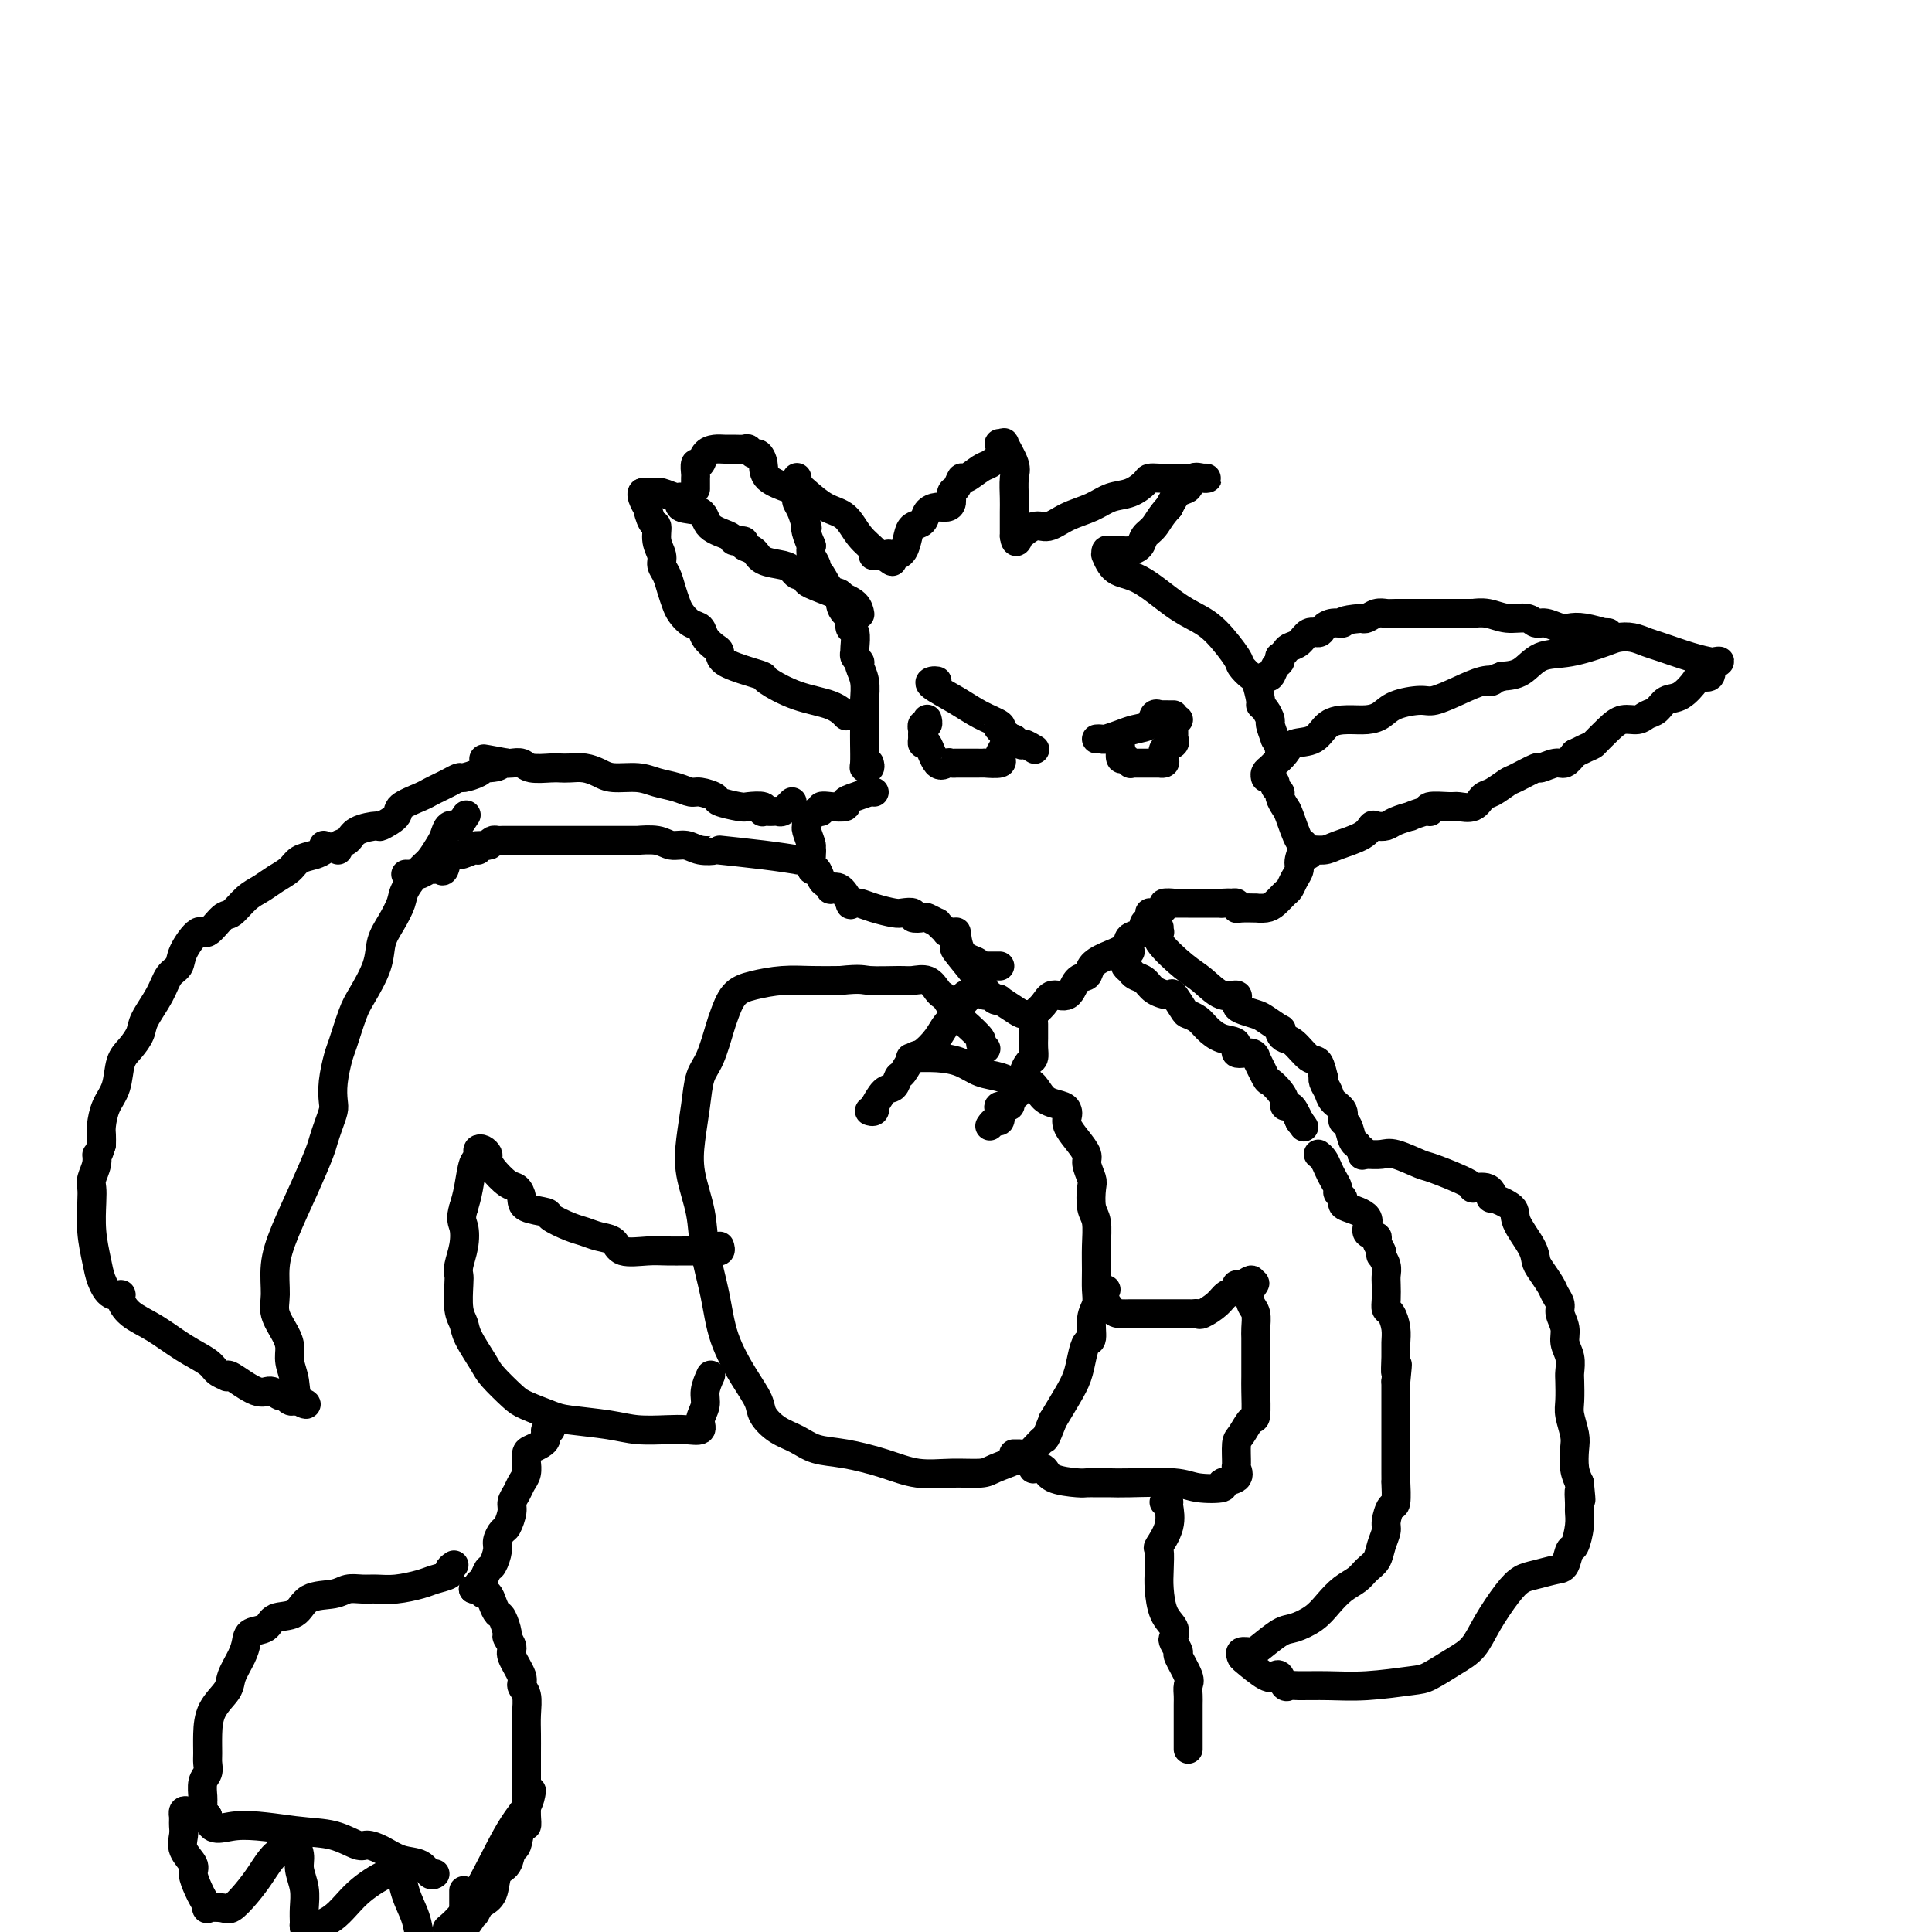 <svg viewBox='0 0 400 400' version='1.1' xmlns='http://www.w3.org/2000/svg' xmlns:xlink='http://www.w3.org/1999/xlink'><g fill='none' stroke='#000000' stroke-width='6' stroke-linecap='round' stroke-linejoin='round'><path d='M214,211c-0.187,-0.263 -0.374,-0.526 0,-1c0.374,-0.474 1.309,-1.159 2,-2c0.691,-0.841 1.140,-1.839 2,-2c0.860,-0.161 2.133,0.515 3,0c0.867,-0.515 1.329,-2.221 2,-3c0.671,-0.779 1.550,-0.632 2,-1c0.450,-0.368 0.472,-1.250 1,-2c0.528,-0.750 1.564,-1.367 3,-2c1.436,-0.633 3.274,-1.283 4,-2c0.726,-0.717 0.342,-1.501 1,-2c0.658,-0.499 2.358,-0.712 3,-1c0.642,-0.288 0.226,-0.651 0,-1c-0.226,-0.349 -0.263,-0.685 0,-1c0.263,-0.315 0.825,-0.610 1,-1c0.175,-0.390 -0.036,-0.875 0,-1c0.036,-0.125 0.318,0.110 1,0c0.682,-0.110 1.762,-0.565 2,-1c0.238,-0.435 -0.366,-0.849 0,-1c0.366,-0.151 1.702,-0.041 2,0c0.298,0.041 -0.443,0.011 0,0c0.443,-0.011 2.069,-0.003 3,0c0.931,0.003 1.167,0.001 2,0c0.833,-0.001 2.263,-0.000 3,0c0.737,0.000 0.782,0.000 1,0c0.218,-0.000 0.609,-0.000 1,0'/><path d='M253,187c2.248,-0.138 1.868,0.016 2,0c0.132,-0.016 0.776,-0.200 1,0c0.224,0.200 0.028,0.786 0,1c-0.028,0.214 0.114,0.055 1,0c0.886,-0.055 2.517,-0.008 3,0c0.483,0.008 -0.183,-0.025 0,0c0.183,0.025 1.215,0.106 2,0c0.785,-0.106 1.325,-0.399 2,-1c0.675,-0.601 1.486,-1.510 2,-2c0.514,-0.490 0.730,-0.559 1,-1c0.270,-0.441 0.592,-1.252 1,-2c0.408,-0.748 0.901,-1.433 1,-2c0.099,-0.567 -0.197,-1.015 0,-2c0.197,-0.985 0.886,-2.505 1,-3c0.114,-0.495 -0.347,0.036 -1,-1c-0.653,-1.036 -1.500,-3.640 -2,-5c-0.500,-1.360 -0.655,-1.478 -1,-2c-0.345,-0.522 -0.881,-1.450 -1,-2c-0.119,-0.550 0.178,-0.722 0,-1c-0.178,-0.278 -0.831,-0.662 -1,-1c-0.169,-0.338 0.147,-0.629 0,-1c-0.147,-0.371 -0.756,-0.820 -1,-1c-0.244,-0.180 -0.122,-0.090 0,0'/><path d='M207,200c-0.724,-0.000 -1.448,-0.000 -2,0c-0.552,0.000 -0.932,0.001 -1,0c-0.068,-0.001 0.177,-0.003 0,0c-0.177,0.003 -0.776,0.012 -1,0c-0.224,-0.012 -0.074,-0.045 0,0c0.074,0.045 0.072,0.167 0,0c-0.072,-0.167 -0.215,-0.622 -1,-1c-0.785,-0.378 -2.211,-0.679 -3,-2c-0.789,-1.321 -0.940,-3.663 -1,-4c-0.060,-0.337 -0.030,1.332 0,3'/><path d='M198,196c-0.210,0.432 -0.737,0.011 0,1c0.737,0.989 2.736,3.388 4,5c1.264,1.612 1.791,2.435 2,3c0.209,0.565 0.099,0.870 0,1c-0.099,0.130 -0.187,0.086 0,0c0.187,-0.086 0.648,-0.213 1,0c0.352,0.213 0.593,0.765 1,1c0.407,0.235 0.978,0.154 1,0c0.022,-0.154 -0.505,-0.381 0,0c0.505,0.381 2.043,1.370 3,2c0.957,0.630 1.335,0.900 2,1c0.665,0.100 1.619,0.028 2,0c0.381,-0.028 0.191,-0.014 0,0'/><path d='M197,193c0.119,0.006 0.238,0.012 0,0c-0.238,-0.012 -0.832,-0.041 -1,0c-0.168,0.041 0.092,0.151 0,0c-0.092,-0.151 -0.534,-0.562 -1,-1c-0.466,-0.438 -0.956,-0.901 -1,-1c-0.044,-0.099 0.358,0.166 0,0c-0.358,-0.166 -1.475,-0.763 -2,-1c-0.525,-0.237 -0.456,-0.115 -1,0c-0.544,0.115 -1.699,0.224 -2,0c-0.301,-0.224 0.252,-0.782 0,-1c-0.252,-0.218 -1.310,-0.097 -2,0c-0.690,0.097 -1.012,0.169 -2,0c-0.988,-0.169 -2.641,-0.578 -4,-1c-1.359,-0.422 -2.422,-0.856 -3,-1c-0.578,-0.144 -0.670,0.004 -1,0c-0.330,-0.004 -0.897,-0.158 -1,0c-0.103,0.158 0.257,0.627 0,0c-0.257,-0.627 -1.129,-2.352 -2,-3c-0.871,-0.648 -1.739,-0.220 -2,0c-0.261,0.220 0.084,0.234 0,0c-0.084,-0.234 -0.597,-0.714 -1,-1c-0.403,-0.286 -0.696,-0.378 -1,-1c-0.304,-0.622 -0.617,-1.775 -1,-2c-0.383,-0.225 -0.834,0.478 -1,0c-0.166,-0.478 -0.047,-2.137 0,-3c0.047,-0.863 0.024,-0.932 0,-1'/><path d='M168,176c-0.402,-1.140 0.091,-0.490 0,-1c-0.091,-0.510 -0.768,-2.179 -1,-3c-0.232,-0.821 -0.020,-0.793 0,-1c0.020,-0.207 -0.154,-0.648 0,-1c0.154,-0.352 0.634,-0.616 1,-1c0.366,-0.384 0.617,-0.887 1,-1c0.383,-0.113 0.896,0.163 1,0c0.104,-0.163 -0.202,-0.764 0,-1c0.202,-0.236 0.912,-0.105 2,0c1.088,0.105 2.554,0.186 3,0c0.446,-0.186 -0.129,-0.638 0,-1c0.129,-0.362 0.962,-0.633 2,-1c1.038,-0.367 2.279,-0.830 3,-1c0.721,-0.170 0.920,-0.049 1,0c0.080,0.049 0.040,0.024 0,0'/><path d='M180,158c0.113,0.420 0.226,0.839 0,1c-0.226,0.161 -0.793,0.062 -1,0c-0.207,-0.062 -0.056,-0.088 0,-1c0.056,-0.912 0.016,-2.712 0,-4c-0.016,-1.288 -0.008,-2.065 0,-3c0.008,-0.935 0.017,-2.029 0,-3c-0.017,-0.971 -0.061,-1.818 0,-3c0.061,-1.182 0.227,-2.699 0,-4c-0.227,-1.301 -0.845,-2.387 -1,-3c-0.155,-0.613 0.154,-0.754 0,-1c-0.154,-0.246 -0.772,-0.599 -1,-1c-0.228,-0.401 -0.065,-0.852 0,-1c0.065,-0.148 0.032,0.006 0,0c-0.032,-0.006 -0.064,-0.172 0,-1c0.064,-0.828 0.223,-2.319 0,-3c-0.223,-0.681 -0.829,-0.554 -1,-1c-0.171,-0.446 0.092,-1.465 0,-2c-0.092,-0.535 -0.539,-0.585 -1,-1c-0.461,-0.415 -0.937,-1.197 -1,-2c-0.063,-0.803 0.285,-1.629 0,-2c-0.285,-0.371 -1.204,-0.287 -2,-1c-0.796,-0.713 -1.467,-2.221 -2,-3c-0.533,-0.779 -0.926,-0.827 -1,-1c-0.074,-0.173 0.172,-0.470 0,-1c-0.172,-0.530 -0.764,-1.294 -1,-2c-0.236,-0.706 -0.118,-1.353 0,-2'/><path d='M168,113c-1.631,-3.731 -1.207,-4.060 -1,-4c0.207,0.060 0.199,0.508 0,0c-0.199,-0.508 -0.589,-1.972 -1,-3c-0.411,-1.028 -0.842,-1.620 -1,-2c-0.158,-0.380 -0.042,-0.547 0,-1c0.042,-0.453 0.010,-1.191 0,-2c-0.010,-0.809 0.002,-1.690 0,-2c-0.002,-0.310 -0.017,-0.048 0,0c0.017,0.048 0.066,-0.116 0,0c-0.066,0.116 -0.248,0.513 0,1c0.248,0.487 0.925,1.065 2,2c1.075,0.935 2.547,2.226 4,3c1.453,0.774 2.885,1.030 4,2c1.115,0.970 1.912,2.652 3,4c1.088,1.348 2.467,2.361 3,3c0.533,0.639 0.220,0.903 0,1c-0.220,0.097 -0.349,0.028 0,0c0.349,-0.028 1.174,-0.014 2,0'/><path d='M183,115c2.979,2.470 1.427,0.644 1,0c-0.427,-0.644 0.271,-0.108 1,0c0.729,0.108 1.490,-0.212 2,-1c0.510,-0.788 0.769,-2.043 1,-3c0.231,-0.957 0.432,-1.615 1,-2c0.568,-0.385 1.501,-0.497 2,-1c0.499,-0.503 0.564,-1.396 1,-2c0.436,-0.604 1.244,-0.920 2,-1c0.756,-0.080 1.460,0.076 2,0c0.540,-0.076 0.916,-0.383 1,-1c0.084,-0.617 -0.125,-1.545 0,-2c0.125,-0.455 0.585,-0.436 1,-1c0.415,-0.564 0.784,-1.712 1,-2c0.216,-0.288 0.279,0.283 1,0c0.721,-0.283 2.101,-1.421 3,-2c0.899,-0.579 1.317,-0.599 2,-1c0.683,-0.401 1.631,-1.183 2,-2c0.369,-0.817 0.159,-1.670 0,-2c-0.159,-0.330 -0.267,-0.137 0,0c0.267,0.137 0.909,0.218 1,0c0.091,-0.218 -0.368,-0.733 0,0c0.368,0.733 1.563,2.716 2,4c0.437,1.284 0.117,1.870 0,3c-0.117,1.130 -0.031,2.806 0,4c0.031,1.194 0.008,1.908 0,3c-0.008,1.092 -0.002,2.563 0,3c0.002,0.437 0.001,-0.161 0,0c-0.001,0.161 -0.000,1.080 0,2'/><path d='M210,111c0.266,2.286 0.930,0.501 1,0c0.070,-0.501 -0.453,0.280 0,0c0.453,-0.280 1.881,-1.623 3,-2c1.119,-0.377 1.930,0.212 3,0c1.070,-0.212 2.399,-1.226 4,-2c1.601,-0.774 3.475,-1.307 5,-2c1.525,-0.693 2.701,-1.545 4,-2c1.299,-0.455 2.719,-0.514 4,-1c1.281,-0.486 2.421,-1.398 3,-2c0.579,-0.602 0.596,-0.893 1,-1c0.404,-0.107 1.195,-0.029 2,0c0.805,0.029 1.626,0.008 2,0c0.374,-0.008 0.303,-0.002 1,0c0.697,0.002 2.163,0.000 3,0c0.837,-0.000 1.045,0.000 1,0c-0.045,-0.000 -0.345,-0.002 0,0c0.345,0.002 1.334,0.008 2,0c0.666,-0.008 1.010,-0.029 1,0c-0.010,0.029 -0.373,0.107 -1,0c-0.627,-0.107 -1.519,-0.400 -2,0c-0.481,0.400 -0.553,1.492 -1,2c-0.447,0.508 -1.271,0.431 -2,1c-0.729,0.569 -1.365,1.785 -2,3'/><path d='M242,105c-1.651,1.741 -2.277,3.093 -3,4c-0.723,0.907 -1.542,1.367 -2,2c-0.458,0.633 -0.556,1.438 -1,2c-0.444,0.562 -1.233,0.881 -2,1c-0.767,0.119 -1.512,0.036 -2,0c-0.488,-0.036 -0.720,-0.027 -1,0c-0.280,0.027 -0.607,0.070 -1,0c-0.393,-0.070 -0.853,-0.254 -1,0c-0.147,0.254 0.017,0.946 0,1c-0.017,0.054 -0.217,-0.530 0,0c0.217,0.530 0.850,2.173 2,3c1.150,0.827 2.816,0.838 5,2c2.184,1.162 4.885,3.476 7,5c2.115,1.524 3.645,2.258 5,3c1.355,0.742 2.534,1.491 4,3c1.466,1.509 3.220,3.778 4,5c0.780,1.222 0.587,1.399 1,2c0.413,0.601 1.434,1.627 2,2c0.566,0.373 0.677,0.093 1,1c0.323,0.907 0.856,3.001 1,4c0.144,0.999 -0.102,0.903 0,1c0.102,0.097 0.553,0.387 1,1c0.447,0.613 0.890,1.550 1,2c0.110,0.450 -0.111,0.414 0,1c0.111,0.586 0.556,1.793 1,3'/><path d='M264,153c2.083,3.812 1.290,2.341 1,2c-0.290,-0.341 -0.078,0.447 0,1c0.078,0.553 0.022,0.872 0,1c-0.022,0.128 -0.011,0.064 0,0'/><path d='M227,153c0.382,-0.023 0.764,-0.046 1,0c0.236,0.046 0.325,0.163 1,0c0.675,-0.163 1.936,-0.604 3,-1c1.064,-0.396 1.929,-0.747 3,-1c1.071,-0.253 2.346,-0.407 3,-1c0.654,-0.593 0.687,-1.623 1,-2c0.313,-0.377 0.907,-0.101 1,0c0.093,0.101 -0.315,0.027 0,0c0.315,-0.027 1.354,-0.007 2,0c0.646,0.007 0.899,0.002 1,0c0.101,-0.002 0.051,-0.001 0,0'/><path d='M244,149c-0.423,0.293 -0.846,0.585 -1,1c-0.154,0.415 -0.039,0.952 0,1c0.039,0.048 0.003,-0.391 0,0c-0.003,0.391 0.027,1.614 0,2c-0.027,0.386 -0.111,-0.065 0,0c0.111,0.065 0.418,0.644 0,1c-0.418,0.356 -1.559,0.488 -2,1c-0.441,0.512 -0.181,1.405 0,2c0.181,0.595 0.284,0.891 0,1c-0.284,0.109 -0.954,0.029 -1,0c-0.046,-0.029 0.534,-0.008 0,0c-0.534,0.008 -2.182,0.002 -3,0c-0.818,-0.002 -0.808,-0.001 -1,0c-0.192,0.001 -0.587,0.001 -1,0c-0.413,-0.001 -0.846,-0.005 -1,0c-0.154,0.005 -0.031,0.017 0,0c0.031,-0.017 -0.030,-0.065 0,0c0.030,0.065 0.152,0.241 0,0c-0.152,-0.241 -0.577,-0.900 -1,-1c-0.423,-0.100 -0.845,0.358 -1,0c-0.155,-0.358 -0.044,-1.531 0,-2c0.044,-0.469 0.022,-0.235 0,0'/><path d='M194,141c-0.303,-0.043 -0.606,-0.086 -1,0c-0.394,0.086 -0.880,0.300 0,1c0.880,0.700 3.127,1.887 5,3c1.873,1.113 3.374,2.151 5,3c1.626,0.849 3.379,1.507 4,2c0.621,0.493 0.112,0.821 0,1c-0.112,0.179 0.174,0.209 0,0c-0.174,-0.209 -0.806,-0.658 0,0c0.806,0.658 3.051,2.424 4,3c0.949,0.576 0.602,-0.037 1,0c0.398,0.037 1.542,0.725 2,1c0.458,0.275 0.229,0.138 0,0'/><path d='M210,153c-0.302,0.016 -0.604,0.031 -1,0c-0.396,-0.031 -0.888,-0.110 -1,0c-0.112,0.110 0.154,0.408 0,1c-0.154,0.592 -0.729,1.479 -1,2c-0.271,0.521 -0.236,0.675 0,1c0.236,0.325 0.675,0.819 0,1c-0.675,0.181 -2.465,0.048 -3,0c-0.535,-0.048 0.185,-0.013 0,0c-0.185,0.013 -1.274,0.003 -2,0c-0.726,-0.003 -1.087,-0.001 -1,0c0.087,0.001 0.624,-0.001 0,0c-0.624,0.001 -2.408,0.004 -3,0c-0.592,-0.004 0.006,-0.017 0,0c-0.006,0.017 -0.618,0.062 -1,0c-0.382,-0.062 -0.533,-0.231 -1,0c-0.467,0.231 -1.249,0.861 -2,0c-0.751,-0.861 -1.469,-3.214 -2,-4c-0.531,-0.786 -0.874,-0.004 -1,0c-0.126,0.004 -0.033,-0.768 0,-1c0.033,-0.232 0.008,0.077 0,0c-0.008,-0.077 0.002,-0.542 0,-1c-0.002,-0.458 -0.015,-0.911 0,-1c0.015,-0.089 0.056,0.186 0,0c-0.056,-0.186 -0.211,-0.834 0,-1c0.211,-0.166 0.789,0.152 1,0c0.211,-0.152 0.057,-0.772 0,-1c-0.057,-0.228 -0.016,-0.065 0,0c0.016,0.065 0.008,0.033 0,0'/><path d='M234,197c-0.421,-0.089 -0.842,-0.179 -1,0c-0.158,0.179 -0.054,0.625 0,1c0.054,0.375 0.059,0.677 0,1c-0.059,0.323 -0.183,0.667 0,1c0.183,0.333 0.673,0.654 1,1c0.327,0.346 0.492,0.717 1,1c0.508,0.283 1.358,0.479 2,1c0.642,0.521 1.074,1.369 2,2c0.926,0.631 2.345,1.047 3,1c0.655,-0.047 0.545,-0.557 1,0c0.455,0.557 1.475,2.181 2,3c0.525,0.819 0.555,0.834 1,1c0.445,0.166 1.304,0.483 2,1c0.696,0.517 1.230,1.233 2,2c0.770,0.767 1.776,1.583 3,2c1.224,0.417 2.666,0.433 3,1c0.334,0.567 -0.439,1.683 0,2c0.439,0.317 2.092,-0.165 3,0c0.908,0.165 1.073,0.978 1,1c-0.073,0.022 -0.383,-0.748 0,0c0.383,0.748 1.461,3.013 2,4c0.539,0.987 0.540,0.695 1,1c0.460,0.305 1.380,1.208 2,2c0.620,0.792 0.940,1.474 1,2c0.060,0.526 -0.142,0.898 0,1c0.142,0.102 0.626,-0.064 1,0c0.374,0.064 0.636,0.357 1,1c0.364,0.643 0.829,1.635 1,2c0.171,0.365 0.049,0.104 0,0c-0.049,-0.104 -0.024,-0.052 0,0'/><path d='M269,232c1.667,2.333 0.833,1.167 0,0'/><path d='M240,192c-0.034,0.447 -0.068,0.895 0,1c0.068,0.105 0.237,-0.132 0,0c-0.237,0.132 -0.879,0.633 0,2c0.879,1.367 3.279,3.600 5,5c1.721,1.400 2.762,1.968 4,3c1.238,1.032 2.671,2.528 4,3c1.329,0.472 2.553,-0.081 3,0c0.447,0.081 0.116,0.796 0,1c-0.116,0.204 -0.016,-0.101 0,0c0.016,0.101 -0.051,0.609 0,1c0.051,0.391 0.220,0.664 1,1c0.780,0.336 2.170,0.734 3,1c0.830,0.266 1.101,0.401 2,1c0.899,0.599 2.428,1.664 3,2c0.572,0.336 0.187,-0.057 0,0c-0.187,0.057 -0.177,0.562 0,1c0.177,0.438 0.520,0.808 1,1c0.480,0.192 1.095,0.205 2,1c0.905,0.795 2.098,2.373 3,3c0.902,0.627 1.513,0.303 2,1c0.487,0.697 0.850,2.413 1,3c0.150,0.587 0.086,0.044 0,0c-0.086,-0.044 -0.196,0.412 0,1c0.196,0.588 0.696,1.307 1,2c0.304,0.693 0.410,1.359 1,2c0.590,0.641 1.664,1.257 2,2c0.336,0.743 -0.064,1.611 0,2c0.064,0.389 0.594,0.297 1,1c0.406,0.703 0.687,2.201 1,3c0.313,0.799 0.656,0.900 1,1'/><path d='M281,237c1.774,2.952 1.208,1.333 1,1c-0.208,-0.333 -0.060,0.619 0,1c0.060,0.381 0.030,0.190 0,0'/><path d='M282,239c0.136,-0.016 0.272,-0.031 1,0c0.728,0.031 2.050,0.110 3,0c0.950,-0.110 1.530,-0.407 3,0c1.470,0.407 3.829,1.518 5,2c1.171,0.482 1.152,0.333 3,1c1.848,0.667 5.563,2.149 7,3c1.437,0.851 0.596,1.071 1,1c0.404,-0.071 2.053,-0.432 3,0c0.947,0.432 1.192,1.659 1,2c-0.192,0.341 -0.823,-0.204 0,0c0.823,0.204 3.098,1.156 4,2c0.902,0.844 0.431,1.581 1,3c0.569,1.419 2.180,3.521 3,5c0.820,1.479 0.851,2.336 1,3c0.149,0.664 0.417,1.136 1,2c0.583,0.864 1.481,2.121 2,3c0.519,0.879 0.660,1.379 1,2c0.340,0.621 0.879,1.362 1,2c0.121,0.638 -0.178,1.172 0,2c0.178,0.828 0.832,1.949 1,3c0.168,1.051 -0.151,2.032 0,3c0.151,0.968 0.771,1.924 1,3c0.229,1.076 0.065,2.273 0,3c-0.065,0.727 -0.031,0.984 0,2c0.031,1.016 0.060,2.793 0,4c-0.060,1.207 -0.210,1.846 0,3c0.210,1.154 0.778,2.825 1,4c0.222,1.175 0.098,1.855 0,3c-0.098,1.145 -0.171,2.756 0,4c0.171,1.244 0.585,2.122 1,3'/><path d='M327,307c0.618,6.080 0.163,2.779 0,2c-0.163,-0.779 -0.033,0.965 0,2c0.033,1.035 -0.032,1.360 0,2c0.032,0.640 0.162,1.596 0,3c-0.162,1.404 -0.616,3.255 -1,4c-0.384,0.745 -0.697,0.384 -1,1c-0.303,0.616 -0.597,2.210 -1,3c-0.403,0.790 -0.916,0.776 -2,1c-1.084,0.224 -2.740,0.686 -4,1c-1.260,0.314 -2.124,0.481 -3,1c-0.876,0.519 -1.764,1.389 -3,3c-1.236,1.611 -2.818,3.961 -4,6c-1.182,2.039 -1.962,3.765 -3,5c-1.038,1.235 -2.334,1.977 -4,3c-1.666,1.023 -3.703,2.327 -5,3c-1.297,0.673 -1.853,0.716 -4,1c-2.147,0.284 -5.885,0.810 -9,1c-3.115,0.190 -5.608,0.044 -8,0c-2.392,-0.044 -4.682,0.016 -6,0c-1.318,-0.016 -1.663,-0.106 -2,0c-0.337,0.106 -0.665,0.410 -1,0c-0.335,-0.410 -0.675,-1.532 -1,-2c-0.325,-0.468 -0.633,-0.280 -1,0c-0.367,0.280 -0.791,0.652 -2,0c-1.209,-0.652 -3.203,-2.329 -4,-3c-0.797,-0.671 -0.399,-0.335 0,0'/><path d='M257,343c0.052,0.115 0.104,0.230 0,0c-0.104,-0.230 -0.363,-0.806 0,-1c0.363,-0.194 1.350,-0.005 2,0c0.650,0.005 0.964,-0.175 2,-1c1.036,-0.825 2.794,-2.294 4,-3c1.206,-0.706 1.860,-0.650 3,-1c1.140,-0.350 2.766,-1.105 4,-2c1.234,-0.895 2.075,-1.930 3,-3c0.925,-1.070 1.935,-2.176 3,-3c1.065,-0.824 2.184,-1.366 3,-2c0.816,-0.634 1.328,-1.362 2,-2c0.672,-0.638 1.503,-1.188 2,-2c0.497,-0.812 0.659,-1.888 1,-3c0.341,-1.112 0.862,-2.261 1,-3c0.138,-0.739 -0.107,-1.068 0,-2c0.107,-0.932 0.564,-2.466 1,-3c0.436,-0.534 0.849,-0.067 1,-1c0.151,-0.933 0.041,-3.265 0,-4c-0.041,-0.735 -0.011,0.128 0,0c0.011,-0.128 0.003,-1.247 0,-2c-0.003,-0.753 -0.001,-1.141 0,-2c0.001,-0.859 0.000,-2.189 0,-3c-0.000,-0.811 -0.000,-1.103 0,-2c0.000,-0.897 0.000,-2.400 0,-3c-0.000,-0.600 -0.000,-0.296 0,-1c0.000,-0.704 0.000,-2.415 0,-3c-0.000,-0.585 -0.000,-0.043 0,0c0.000,0.043 0.000,-0.411 0,-1c-0.000,-0.589 -0.000,-1.311 0,-2c0.000,-0.689 0.000,-1.344 0,-2'/><path d='M289,286c0.618,-6.034 0.163,-2.619 0,-2c-0.163,0.619 -0.033,-1.560 0,-3c0.033,-1.440 -0.030,-2.142 0,-3c0.030,-0.858 0.152,-1.872 0,-3c-0.152,-1.128 -0.577,-2.371 -1,-3c-0.423,-0.629 -0.844,-0.643 -1,-1c-0.156,-0.357 -0.045,-1.056 0,-2c0.045,-0.944 0.026,-2.133 0,-3c-0.026,-0.867 -0.058,-1.411 0,-2c0.058,-0.589 0.207,-1.222 0,-2c-0.207,-0.778 -0.771,-1.700 -1,-2c-0.229,-0.300 -0.122,0.024 0,0c0.122,-0.024 0.261,-0.394 0,-1c-0.261,-0.606 -0.921,-1.447 -1,-2c-0.079,-0.553 0.423,-0.816 0,-1c-0.423,-0.184 -1.773,-0.287 -2,-1c-0.227,-0.713 0.667,-2.037 0,-3c-0.667,-0.963 -2.896,-1.567 -4,-2c-1.104,-0.433 -1.083,-0.696 -1,-1c0.083,-0.304 0.230,-0.647 0,-1c-0.230,-0.353 -0.835,-0.714 -1,-1c-0.165,-0.286 0.110,-0.497 0,-1c-0.110,-0.503 -0.604,-1.298 -1,-2c-0.396,-0.702 -0.695,-1.313 -1,-2c-0.305,-0.687 -0.618,-1.452 -1,-2c-0.382,-0.548 -0.834,-0.878 -1,-1c-0.166,-0.122 -0.048,-0.035 0,0c0.048,0.035 0.024,0.017 0,0'/><path d='M164,166c-0.447,0.453 -0.893,0.906 -1,1c-0.107,0.094 0.126,-0.171 0,0c-0.126,0.171 -0.612,0.778 -1,1c-0.388,0.222 -0.679,0.061 -1,0c-0.321,-0.061 -0.672,-0.020 -1,0c-0.328,0.020 -0.634,0.019 -1,0c-0.366,-0.019 -0.791,-0.057 -1,0c-0.209,0.057 -0.200,0.208 0,0c0.200,-0.208 0.592,-0.776 0,-1c-0.592,-0.224 -2.169,-0.102 -3,0c-0.831,0.102 -0.918,0.186 -2,0c-1.082,-0.186 -3.160,-0.641 -4,-1c-0.840,-0.359 -0.444,-0.621 -1,-1c-0.556,-0.379 -2.065,-0.876 -3,-1c-0.935,-0.124 -1.297,0.125 -2,0c-0.703,-0.125 -1.749,-0.625 -3,-1c-1.251,-0.375 -2.708,-0.626 -4,-1c-1.292,-0.374 -2.419,-0.871 -4,-1c-1.581,-0.129 -3.617,0.109 -5,0c-1.383,-0.109 -2.112,-0.565 -3,-1c-0.888,-0.435 -1.936,-0.847 -3,-1c-1.064,-0.153 -2.143,-0.045 -3,0c-0.857,0.045 -1.490,0.026 -2,0c-0.510,-0.026 -0.896,-0.059 -2,0c-1.104,0.059 -2.925,0.212 -4,0c-1.075,-0.212 -1.405,-0.788 -2,-1c-0.595,-0.212 -1.456,-0.061 -2,0c-0.544,0.061 -0.772,0.030 -1,0'/><path d='M105,158c-8.701,-1.611 -3.452,-0.638 -2,0c1.452,0.638 -0.891,0.941 -2,1c-1.109,0.059 -0.983,-0.125 -1,0c-0.017,0.125 -0.178,0.558 -1,1c-0.822,0.442 -2.304,0.892 -3,1c-0.696,0.108 -0.607,-0.127 -1,0c-0.393,0.127 -1.269,0.614 -2,1c-0.731,0.386 -1.317,0.669 -2,1c-0.683,0.331 -1.462,0.709 -2,1c-0.538,0.291 -0.834,0.494 -2,1c-1.166,0.506 -3.202,1.314 -4,2c-0.798,0.686 -0.359,1.248 -1,2c-0.641,0.752 -2.361,1.693 -3,2c-0.639,0.307 -0.196,-0.019 -1,0c-0.804,0.019 -2.856,0.384 -4,1c-1.144,0.616 -1.379,1.485 -2,2c-0.621,0.515 -1.629,0.677 -2,1c-0.371,0.323 -0.106,0.807 0,1c0.106,0.193 0.053,0.097 0,0'/><path d='M167,178c-0.985,-0.022 -1.971,-0.045 -2,0c-0.029,0.045 0.897,0.157 0,0c-0.897,-0.157 -3.619,-0.582 -7,-1c-3.381,-0.418 -7.423,-0.829 -9,-1c-1.577,-0.171 -0.689,-0.102 -1,0c-0.311,0.102 -1.822,0.238 -3,0c-1.178,-0.238 -2.025,-0.848 -3,-1c-0.975,-0.152 -2.080,0.155 -3,0c-0.920,-0.155 -1.655,-0.774 -3,-1c-1.345,-0.226 -3.301,-0.061 -4,0c-0.699,0.061 -0.141,0.016 0,0c0.141,-0.016 -0.134,-0.004 -1,0c-0.866,0.004 -2.322,0.001 -3,0c-0.678,-0.001 -0.580,-0.000 -1,0c-0.420,0.000 -1.360,0.000 -2,0c-0.640,-0.000 -0.980,-0.000 -2,0c-1.020,0.000 -2.720,0.000 -4,0c-1.280,-0.000 -2.139,0.000 -3,0c-0.861,-0.000 -1.722,-0.000 -3,0c-1.278,0.000 -2.972,0.000 -4,0c-1.028,-0.000 -1.389,-0.001 -2,0c-0.611,0.001 -1.473,0.003 -2,0c-0.527,-0.003 -0.719,-0.011 -1,0c-0.281,0.011 -0.653,0.041 -1,0c-0.347,-0.041 -0.671,-0.155 -1,0c-0.329,0.155 -0.665,0.577 -1,1'/><path d='M101,175c-5.369,0.172 -1.290,0.103 0,0c1.290,-0.103 -0.207,-0.241 -1,0c-0.793,0.241 -0.881,0.861 -1,1c-0.119,0.139 -0.269,-0.201 -1,0c-0.731,0.201 -2.041,0.944 -3,1c-0.959,0.056 -1.565,-0.574 -2,0c-0.435,0.574 -0.698,2.354 -1,3c-0.302,0.646 -0.644,0.159 -1,0c-0.356,-0.159 -0.725,0.010 -1,0c-0.275,-0.010 -0.456,-0.199 -1,0c-0.544,0.199 -1.452,0.785 -2,1c-0.548,0.215 -0.734,0.058 -1,0c-0.266,-0.058 -0.610,-0.015 -1,0c-0.390,0.015 -0.826,0.004 -1,0c-0.174,-0.004 -0.087,-0.002 0,0'/><path d='M67,175c0.147,0.327 0.293,0.654 0,1c-0.293,0.346 -1.026,0.712 -2,1c-0.974,0.288 -2.189,0.498 -3,1c-0.811,0.502 -1.218,1.294 -2,2c-0.782,0.706 -1.937,1.324 -3,2c-1.063,0.676 -2.032,1.409 -3,2c-0.968,0.591 -1.935,1.041 -3,2c-1.065,0.959 -2.230,2.427 -3,3c-0.770,0.573 -1.147,0.251 -2,1c-0.853,0.749 -2.182,2.570 -3,3c-0.818,0.430 -1.124,-0.529 -2,0c-0.876,0.529 -2.322,2.547 -3,4c-0.678,1.453 -0.586,2.342 -1,3c-0.414,0.658 -1.332,1.086 -2,2c-0.668,0.914 -1.086,2.315 -2,4c-0.914,1.685 -2.324,3.655 -3,5c-0.676,1.345 -0.618,2.067 -1,3c-0.382,0.933 -1.202,2.078 -2,3c-0.798,0.922 -1.573,1.622 -2,3c-0.427,1.378 -0.507,3.433 -1,5c-0.493,1.567 -1.400,2.647 -2,4c-0.600,1.353 -0.892,2.980 -1,4c-0.108,1.020 -0.031,1.434 0,2c0.031,0.566 0.015,1.283 0,2'/><path d='M21,237c-0.861,3.004 -1.015,2.013 -1,2c0.015,-0.013 0.199,0.953 0,2c-0.199,1.047 -0.782,2.177 -1,3c-0.218,0.823 -0.070,1.339 0,2c0.070,0.661 0.063,1.467 0,3c-0.063,1.533 -0.181,3.794 0,6c0.181,2.206 0.660,4.358 1,6c0.340,1.642 0.540,2.775 1,4c0.460,1.225 1.181,2.543 2,3c0.819,0.457 1.736,0.054 2,0c0.264,-0.054 -0.126,0.240 0,1c0.126,0.760 0.768,1.986 2,3c1.232,1.014 3.056,1.817 5,3c1.944,1.183 4.009,2.748 6,4c1.991,1.252 3.907,2.193 5,3c1.093,0.807 1.364,1.481 2,2c0.636,0.519 1.637,0.883 2,1c0.363,0.117 0.089,-0.012 0,0c-0.089,0.012 0.007,0.165 0,0c-0.007,-0.165 -0.118,-0.648 1,0c1.118,0.648 3.465,2.426 5,3c1.535,0.574 2.258,-0.056 3,0c0.742,0.056 1.505,0.800 2,1c0.495,0.200 0.724,-0.142 1,0c0.276,0.142 0.600,0.770 1,1c0.400,0.230 0.877,0.062 1,0c0.123,-0.062 -0.108,-0.018 0,0c0.108,0.018 0.554,0.009 1,0'/><path d='M62,290c2.674,1.117 0.858,0.908 0,0c-0.858,-0.908 -0.759,-2.515 -1,-4c-0.241,-1.485 -0.821,-2.850 -1,-4c-0.179,-1.150 0.042,-2.087 0,-3c-0.042,-0.913 -0.347,-1.801 -1,-3c-0.653,-1.199 -1.655,-2.709 -2,-4c-0.345,-1.291 -0.033,-2.362 0,-4c0.033,-1.638 -0.212,-3.842 0,-6c0.212,-2.158 0.883,-4.272 2,-7c1.117,-2.728 2.681,-6.072 4,-9c1.319,-2.928 2.392,-5.441 3,-7c0.608,-1.559 0.750,-2.166 1,-3c0.250,-0.834 0.606,-1.897 1,-3c0.394,-1.103 0.826,-2.245 1,-3c0.174,-0.755 0.091,-1.122 0,-2c-0.091,-0.878 -0.192,-2.266 0,-4c0.192,-1.734 0.675,-3.814 1,-5c0.325,-1.186 0.492,-1.479 1,-3c0.508,-1.521 1.357,-4.272 2,-6c0.643,-1.728 1.080,-2.434 2,-4c0.920,-1.566 2.325,-3.993 3,-6c0.675,-2.007 0.621,-3.595 1,-5c0.379,-1.405 1.189,-2.626 2,-4c0.811,-1.374 1.621,-2.900 2,-4c0.379,-1.100 0.325,-1.775 1,-3c0.675,-1.225 2.078,-3.001 3,-4c0.922,-0.999 1.363,-1.221 2,-2c0.637,-0.779 1.470,-2.116 2,-3c0.530,-0.884 0.758,-1.315 1,-2c0.242,-0.685 0.498,-1.624 1,-2c0.502,-0.376 1.251,-0.188 2,0'/><path d='M95,171c2.667,-4.000 1.333,-2.000 0,0'/><path d='M271,177c-0.285,-0.441 -0.571,-0.882 0,-1c0.571,-0.118 1.997,0.087 3,0c1.003,-0.087 1.581,-0.468 3,-1c1.419,-0.532 3.677,-1.217 5,-2c1.323,-0.783 1.712,-1.664 2,-2c0.288,-0.336 0.477,-0.127 1,0c0.523,0.127 1.380,0.174 2,0c0.620,-0.174 1.004,-0.567 2,-1c0.996,-0.433 2.603,-0.904 3,-1c0.397,-0.096 -0.416,0.185 0,0c0.416,-0.185 2.060,-0.835 3,-1c0.940,-0.165 1.176,0.154 1,0c-0.176,-0.154 -0.763,-0.780 0,-1c0.763,-0.220 2.874,-0.033 4,0c1.126,0.033 1.265,-0.089 2,0c0.735,0.089 2.067,0.390 3,0c0.933,-0.390 1.466,-1.471 2,-2c0.534,-0.529 1.069,-0.505 2,-1c0.931,-0.495 2.259,-1.510 3,-2c0.741,-0.490 0.894,-0.456 2,-1c1.106,-0.544 3.164,-1.668 4,-2c0.836,-0.332 0.451,0.128 1,0c0.549,-0.128 2.032,-0.842 3,-1c0.968,-0.158 1.419,0.241 2,0c0.581,-0.241 1.290,-1.120 2,-2'/><path d='M326,156c4.010,-2.006 3.536,-1.522 4,-2c0.464,-0.478 1.868,-1.920 3,-3c1.132,-1.080 1.993,-1.799 3,-2c1.007,-0.201 2.159,0.117 3,0c0.841,-0.117 1.371,-0.668 2,-1c0.629,-0.332 1.358,-0.443 2,-1c0.642,-0.557 1.199,-1.559 2,-2c0.801,-0.441 1.847,-0.322 3,-1c1.153,-0.678 2.412,-2.152 3,-3c0.588,-0.848 0.506,-1.068 1,-1c0.494,0.068 1.565,0.424 2,0c0.435,-0.424 0.235,-1.630 0,-2c-0.235,-0.370 -0.503,0.095 0,0c0.503,-0.095 1.779,-0.750 2,-1c0.221,-0.250 -0.611,-0.094 -1,0c-0.389,0.094 -0.333,0.127 -1,0c-0.667,-0.127 -2.055,-0.413 -4,-1c-1.945,-0.587 -4.446,-1.476 -6,-2c-1.554,-0.524 -2.161,-0.683 -3,-1c-0.839,-0.317 -1.911,-0.792 -3,-1c-1.089,-0.208 -2.195,-0.151 -3,0c-0.805,0.151 -1.310,0.394 -3,1c-1.690,0.606 -4.566,1.575 -7,2c-2.434,0.425 -4.424,0.307 -6,1c-1.576,0.693 -2.736,2.198 -4,3c-1.264,0.802 -2.632,0.901 -4,1'/><path d='M311,140c-4.106,1.488 -2.371,1.207 -2,1c0.371,-0.207 -0.621,-0.341 -2,0c-1.379,0.341 -3.145,1.156 -5,2c-1.855,0.844 -3.797,1.719 -5,2c-1.203,0.281 -1.665,-0.030 -3,0c-1.335,0.030 -3.544,0.401 -5,1c-1.456,0.599 -2.159,1.425 -3,2c-0.841,0.575 -1.818,0.899 -3,1c-1.182,0.101 -2.567,-0.020 -4,0c-1.433,0.020 -2.913,0.180 -4,1c-1.087,0.820 -1.783,2.300 -3,3c-1.217,0.700 -2.957,0.621 -4,1c-1.043,0.379 -1.390,1.215 -2,2c-0.610,0.785 -1.484,1.517 -2,2c-0.516,0.483 -0.674,0.717 -1,1c-0.326,0.283 -0.818,0.615 -1,1c-0.182,0.385 -0.052,0.824 0,1c0.052,0.176 0.026,0.088 0,0'/><path d='M333,131c-0.523,-0.030 -1.045,-0.059 -1,0c0.045,0.059 0.658,0.208 0,0c-0.658,-0.208 -2.585,-0.773 -4,-1c-1.415,-0.227 -2.317,-0.118 -3,0c-0.683,0.118 -1.148,0.243 -2,0c-0.852,-0.243 -2.093,-0.853 -3,-1c-0.907,-0.147 -1.480,0.171 -2,0c-0.520,-0.171 -0.986,-0.830 -2,-1c-1.014,-0.170 -2.575,0.151 -4,0c-1.425,-0.151 -2.715,-0.772 -4,-1c-1.285,-0.228 -2.564,-0.061 -3,0c-0.436,0.061 -0.028,0.016 0,0c0.028,-0.016 -0.323,-0.004 -1,0c-0.677,0.004 -1.682,0.001 -2,0c-0.318,-0.001 0.049,-0.000 0,0c-0.049,0.000 -0.513,0.000 -1,0c-0.487,-0.000 -0.996,-0.000 -2,0c-1.004,0.000 -2.503,-0.000 -3,0c-0.497,0.000 0.008,0.000 0,0c-0.008,-0.000 -0.530,-0.001 -1,0c-0.470,0.001 -0.889,0.004 -2,0c-1.111,-0.004 -2.914,-0.015 -4,0c-1.086,0.015 -1.456,0.056 -2,0c-0.544,-0.056 -1.262,-0.207 -2,0c-0.738,0.207 -1.497,0.774 -2,1c-0.503,0.226 -0.752,0.113 -1,0'/><path d='M282,128c-4.837,0.393 -3.929,0.874 -4,1c-0.071,0.126 -1.121,-0.103 -2,0c-0.879,0.103 -1.587,0.538 -2,1c-0.413,0.462 -0.530,0.949 -1,1c-0.470,0.051 -1.292,-0.336 -2,0c-0.708,0.336 -1.300,1.396 -2,2c-0.700,0.604 -1.507,0.754 -2,1c-0.493,0.246 -0.671,0.590 -1,1c-0.329,0.410 -0.809,0.888 -1,1c-0.191,0.112 -0.093,-0.142 0,0c0.093,0.142 0.182,0.679 0,1c-0.182,0.321 -0.637,0.426 -1,1c-0.363,0.574 -0.636,1.616 -1,2c-0.364,0.384 -0.818,0.110 -1,0c-0.182,-0.110 -0.091,-0.055 0,0'/><path d='M175,148c0.175,0.188 0.350,0.377 0,0c-0.350,-0.377 -1.225,-1.319 -3,-2c-1.775,-0.681 -4.451,-1.102 -7,-2c-2.549,-0.898 -4.970,-2.272 -6,-3c-1.030,-0.728 -0.670,-0.810 -1,-1c-0.330,-0.190 -1.349,-0.487 -3,-1c-1.651,-0.513 -3.933,-1.241 -5,-2c-1.067,-0.759 -0.919,-1.551 -1,-2c-0.081,-0.449 -0.393,-0.557 -1,-1c-0.607,-0.443 -1.511,-1.220 -2,-2c-0.489,-0.780 -0.565,-1.563 -1,-2c-0.435,-0.437 -1.230,-0.529 -2,-1c-0.770,-0.471 -1.517,-1.319 -2,-2c-0.483,-0.681 -0.703,-1.193 -1,-2c-0.297,-0.807 -0.672,-1.909 -1,-3c-0.328,-1.091 -0.609,-2.170 -1,-3c-0.391,-0.830 -0.892,-1.410 -1,-2c-0.108,-0.590 0.177,-1.189 0,-2c-0.177,-0.811 -0.817,-1.834 -1,-3c-0.183,-1.166 0.091,-2.477 0,-3c-0.091,-0.523 -0.546,-0.259 -1,-1c-0.454,-0.741 -0.906,-2.486 -1,-3c-0.094,-0.514 0.171,0.202 0,0c-0.171,-0.202 -0.777,-1.324 -1,-2c-0.223,-0.676 -0.064,-0.908 0,-1c0.064,-0.092 0.032,-0.046 0,0'/><path d='M133,102c0.348,-0.009 0.697,-0.018 1,0c0.303,0.018 0.561,0.065 1,0c0.439,-0.065 1.060,-0.240 2,0c0.940,0.240 2.199,0.897 3,1c0.801,0.103 1.143,-0.348 1,0c-0.143,0.348 -0.773,1.495 0,2c0.773,0.505 2.947,0.369 4,1c1.053,0.631 0.984,2.029 2,3c1.016,0.971 3.116,1.516 4,2c0.884,0.484 0.552,0.907 1,1c0.448,0.093 1.674,-0.144 2,0c0.326,0.144 -0.250,0.668 0,1c0.250,0.332 1.324,0.471 2,1c0.676,0.529 0.954,1.448 2,2c1.046,0.552 2.858,0.735 4,1c1.142,0.265 1.612,0.610 2,1c0.388,0.390 0.692,0.825 1,1c0.308,0.175 0.619,0.092 1,0c0.381,-0.092 0.830,-0.191 1,0c0.170,0.191 0.060,0.671 0,1c-0.060,0.329 -0.068,0.505 1,1c1.068,0.495 3.214,1.308 5,2c1.786,0.692 3.212,1.263 4,2c0.788,0.737 0.940,1.639 1,2c0.060,0.361 0.030,0.180 0,0'/><path d='M144,101c0.002,0.213 0.004,0.427 0,0c-0.004,-0.427 -0.013,-1.494 0,-2c0.013,-0.506 0.048,-0.451 0,-1c-0.048,-0.549 -0.179,-1.702 0,-2c0.179,-0.298 0.666,0.260 1,0c0.334,-0.260 0.513,-1.337 1,-2c0.487,-0.663 1.282,-0.911 2,-1c0.718,-0.089 1.358,-0.020 2,0c0.642,0.020 1.285,-0.010 2,0c0.715,0.010 1.502,0.060 2,0c0.498,-0.060 0.708,-0.231 1,0c0.292,0.231 0.668,0.864 1,1c0.332,0.136 0.622,-0.226 1,0c0.378,0.226 0.844,1.040 1,2c0.156,0.960 0.004,2.066 1,3c0.996,0.934 3.142,1.695 4,2c0.858,0.305 0.429,0.152 0,0'/><path d='M214,212c-0.000,0.448 -0.000,0.896 0,1c0.000,0.104 0.001,-0.137 0,0c-0.001,0.137 -0.003,0.652 0,1c0.003,0.348 0.011,0.531 0,1c-0.011,0.469 -0.040,1.225 0,2c0.040,0.775 0.151,1.570 0,2c-0.151,0.430 -0.562,0.497 -1,1c-0.438,0.503 -0.901,1.444 -1,2c-0.099,0.556 0.167,0.726 0,1c-0.167,0.274 -0.767,0.650 -1,1c-0.233,0.350 -0.099,0.672 0,1c0.099,0.328 0.163,0.662 0,1c-0.163,0.338 -0.551,0.681 -1,1c-0.449,0.319 -0.957,0.615 -1,1c-0.043,0.385 0.378,0.859 0,1c-0.378,0.141 -1.555,-0.049 -2,0c-0.445,0.049 -0.158,0.339 0,1c0.158,0.661 0.187,1.693 0,2c-0.187,0.307 -0.589,-0.110 -1,0c-0.411,0.110 -0.832,0.746 -1,1c-0.168,0.254 -0.084,0.127 0,0'/><path d='M201,206c-0.416,0.026 -0.831,0.051 -1,0c-0.169,-0.051 -0.090,-0.180 0,0c0.090,0.180 0.191,0.669 0,1c-0.191,0.331 -0.674,0.502 -1,1c-0.326,0.498 -0.496,1.321 -1,2c-0.504,0.679 -1.343,1.212 -2,2c-0.657,0.788 -1.132,1.831 -2,3c-0.868,1.169 -2.130,2.464 -3,3c-0.870,0.536 -1.349,0.312 -2,1c-0.651,0.688 -1.474,2.287 -2,3c-0.526,0.713 -0.754,0.540 -1,1c-0.246,0.460 -0.510,1.553 -1,2c-0.490,0.447 -1.207,0.249 -2,1c-0.793,0.751 -1.663,2.450 -2,3c-0.337,0.550 -0.142,-0.048 0,0c0.142,0.048 0.231,0.744 0,1c-0.231,0.256 -0.780,0.073 -1,0c-0.220,-0.073 -0.110,-0.037 0,0'/><path d='M189,219c-0.440,0.016 -0.879,0.031 0,0c0.879,-0.031 3.078,-0.109 5,0c1.922,0.109 3.568,0.406 5,1c1.432,0.594 2.649,1.485 4,2c1.351,0.515 2.836,0.652 4,1c1.164,0.348 2.007,0.905 3,1c0.993,0.095 2.136,-0.273 3,0c0.864,0.273 1.447,1.186 2,2c0.553,0.814 1.075,1.530 2,2c0.925,0.470 2.253,0.695 3,1c0.747,0.305 0.912,0.691 1,1c0.088,0.309 0.100,0.543 0,1c-0.100,0.457 -0.310,1.138 0,2c0.310,0.862 1.141,1.906 2,3c0.859,1.094 1.746,2.240 2,3c0.254,0.760 -0.124,1.136 0,2c0.124,0.864 0.751,2.218 1,3c0.249,0.782 0.119,0.992 0,2c-0.119,1.008 -0.228,2.815 0,4c0.228,1.185 0.794,1.749 1,3c0.206,1.251 0.051,3.190 0,5c-0.051,1.810 0.001,3.491 0,5c-0.001,1.509 -0.056,2.847 0,4c0.056,1.153 0.222,2.121 0,3c-0.222,0.879 -0.832,1.670 -1,3c-0.168,1.330 0.108,3.201 0,4c-0.108,0.799 -0.598,0.526 -1,1c-0.402,0.474 -0.716,1.694 -1,3c-0.284,1.306 -0.538,2.698 -1,4c-0.462,1.302 -1.132,2.515 -2,4c-0.868,1.485 -1.934,3.243 -3,5'/><path d='M218,294c-1.753,4.522 -1.636,3.829 -2,4c-0.364,0.171 -1.211,1.208 -2,2c-0.789,0.792 -1.521,1.338 -3,2c-1.479,0.662 -3.705,1.440 -5,2c-1.295,0.560 -1.661,0.903 -3,1c-1.339,0.097 -3.653,-0.053 -6,0c-2.347,0.053 -4.728,0.309 -7,0c-2.272,-0.309 -4.435,-1.184 -7,-2c-2.565,-0.816 -5.532,-1.573 -8,-2c-2.468,-0.427 -4.439,-0.525 -6,-1c-1.561,-0.475 -2.713,-1.327 -4,-2c-1.287,-0.673 -2.708,-1.166 -4,-2c-1.292,-0.834 -2.453,-2.008 -3,-3c-0.547,-0.992 -0.479,-1.803 -1,-3c-0.521,-1.197 -1.630,-2.782 -3,-5c-1.370,-2.218 -3.001,-5.070 -4,-8c-0.999,-2.930 -1.365,-5.937 -2,-9c-0.635,-3.063 -1.540,-6.183 -2,-9c-0.460,-2.817 -0.475,-5.331 -1,-8c-0.525,-2.669 -1.561,-5.491 -2,-8c-0.439,-2.509 -0.283,-4.703 0,-7c0.283,-2.297 0.691,-4.696 1,-7c0.309,-2.304 0.518,-4.511 1,-6c0.482,-1.489 1.236,-2.258 2,-4c0.764,-1.742 1.539,-4.456 2,-6c0.461,-1.544 0.607,-1.916 1,-3c0.393,-1.084 1.034,-2.879 2,-4c0.966,-1.121 2.259,-1.569 4,-2c1.741,-0.431 3.930,-0.847 6,-1c2.070,-0.153 4.020,-0.044 6,0c1.980,0.044 3.990,0.022 6,0'/><path d='M174,203c4.436,-0.462 4.526,-0.117 6,0c1.474,0.117 4.331,0.007 6,0c1.669,-0.007 2.148,0.090 3,0c0.852,-0.090 2.077,-0.368 3,0c0.923,0.368 1.544,1.382 2,2c0.456,0.618 0.747,0.842 1,1c0.253,0.158 0.470,0.252 1,1c0.530,0.748 1.375,2.152 2,3c0.625,0.848 1.029,1.142 2,2c0.971,0.858 2.508,2.282 3,3c0.492,0.718 -0.060,0.732 0,1c0.060,0.268 0.731,0.791 1,1c0.269,0.209 0.134,0.105 0,0'/><path d='M229,267c-0.436,0.400 -0.871,0.801 -1,1c-0.129,0.199 0.050,0.197 0,0c-0.050,-0.197 -0.327,-0.589 0,0c0.327,0.589 1.258,2.158 2,3c0.742,0.842 1.295,0.958 2,1c0.705,0.042 1.562,0.011 2,0c0.438,-0.011 0.457,-0.003 1,0c0.543,0.003 1.612,0.001 2,0c0.388,-0.001 0.097,-0.000 1,0c0.903,0.000 3.001,0.000 4,0c0.999,-0.000 0.898,-0.000 1,0c0.102,0.000 0.407,0.002 1,0c0.593,-0.002 1.475,-0.006 2,0c0.525,0.006 0.692,0.023 1,0c0.308,-0.023 0.756,-0.086 1,0c0.244,0.086 0.286,0.320 1,0c0.714,-0.320 2.102,-1.195 3,-2c0.898,-0.805 1.306,-1.541 2,-2c0.694,-0.459 1.675,-0.642 2,-1c0.325,-0.358 -0.006,-0.890 0,-1c0.006,-0.110 0.348,0.201 1,0c0.652,-0.201 1.615,-0.915 2,-1c0.385,-0.085 0.193,0.457 0,1'/><path d='M259,266c1.563,-0.863 0.471,-0.019 0,1c-0.471,1.019 -0.322,2.213 0,3c0.322,0.787 0.818,1.167 1,2c0.182,0.833 0.048,2.121 0,3c-0.048,0.879 -0.012,1.350 0,2c0.012,0.650 0.001,1.478 0,3c-0.001,1.522 0.007,3.739 0,5c-0.007,1.261 -0.030,1.567 0,3c0.030,1.433 0.113,3.992 0,5c-0.113,1.008 -0.424,0.464 -1,1c-0.576,0.536 -1.419,2.150 -2,3c-0.581,0.850 -0.900,0.934 -1,2c-0.100,1.066 0.020,3.112 0,4c-0.020,0.888 -0.179,0.617 0,1c0.179,0.383 0.696,1.419 0,2c-0.696,0.581 -2.605,0.706 -3,1c-0.395,0.294 0.726,0.758 0,1c-0.726,0.242 -3.298,0.261 -5,0c-1.702,-0.261 -2.535,-0.802 -5,-1c-2.465,-0.198 -6.562,-0.053 -9,0c-2.438,0.053 -3.216,0.015 -4,0c-0.784,-0.015 -1.572,-0.006 -2,0c-0.428,0.006 -0.495,0.008 -1,0c-0.505,-0.008 -1.450,-0.027 -2,0c-0.550,0.027 -0.707,0.099 -2,0c-1.293,-0.099 -3.722,-0.369 -5,-1c-1.278,-0.631 -1.403,-1.622 -2,-2c-0.597,-0.378 -1.665,-0.143 -2,0c-0.335,0.143 0.064,0.192 0,0c-0.064,-0.192 -0.590,-0.626 -1,-1c-0.410,-0.374 -0.705,-0.687 -1,-1'/><path d='M212,302c-1.869,-1.000 -1.042,-1.000 -1,-1c0.042,0.000 -0.702,0.000 -1,0c-0.298,0.000 -0.149,0.000 0,0'/><path d='M149,258c0.133,0.423 0.266,0.845 0,1c-0.266,0.155 -0.931,0.042 -1,0c-0.069,-0.042 0.458,-0.012 0,0c-0.458,0.012 -1.902,0.005 -3,0c-1.098,-0.005 -1.851,-0.008 -3,0c-1.149,0.008 -2.695,0.027 -4,0c-1.305,-0.027 -2.369,-0.102 -4,0c-1.631,0.102 -3.828,0.379 -5,0c-1.172,-0.379 -1.320,-1.415 -2,-2c-0.680,-0.585 -1.891,-0.720 -3,-1c-1.109,-0.280 -2.115,-0.704 -3,-1c-0.885,-0.296 -1.648,-0.463 -3,-1c-1.352,-0.537 -3.293,-1.443 -4,-2c-0.707,-0.557 -0.180,-0.763 -1,-1c-0.820,-0.237 -2.986,-0.504 -4,-1c-1.014,-0.496 -0.874,-1.222 -1,-2c-0.126,-0.778 -0.516,-1.609 -1,-2c-0.484,-0.391 -1.061,-0.343 -2,-1c-0.939,-0.657 -2.241,-2.019 -3,-3c-0.759,-0.981 -0.974,-1.581 -1,-2c-0.026,-0.419 0.137,-0.658 0,-1c-0.137,-0.342 -0.576,-0.785 -1,-1c-0.424,-0.215 -0.835,-0.200 -1,0c-0.165,0.200 -0.086,0.584 0,1c0.086,0.416 0.178,0.864 0,1c-0.178,0.136 -0.625,-0.040 -1,1c-0.375,1.040 -0.679,3.297 -1,5c-0.321,1.703 -0.661,2.851 -1,4'/><path d='M96,250c-0.790,2.422 -0.264,2.978 0,4c0.264,1.022 0.266,2.511 0,4c-0.266,1.489 -0.800,2.979 -1,4c-0.200,1.021 -0.067,1.573 0,2c0.067,0.427 0.067,0.730 0,2c-0.067,1.270 -0.200,3.507 0,5c0.200,1.493 0.732,2.242 1,3c0.268,0.758 0.271,1.526 1,3c0.729,1.474 2.184,3.656 3,5c0.816,1.344 0.994,1.852 2,3c1.006,1.148 2.841,2.937 4,4c1.159,1.063 1.641,1.399 3,2c1.359,0.601 3.595,1.468 5,2c1.405,0.532 1.978,0.731 4,1c2.022,0.269 5.492,0.609 8,1c2.508,0.391 4.054,0.832 6,1c1.946,0.168 4.291,0.064 6,0c1.709,-0.064 2.783,-0.088 4,0c1.217,0.088 2.579,0.289 3,0c0.421,-0.289 -0.097,-1.069 0,-2c0.097,-0.931 0.810,-2.012 1,-3c0.190,-0.988 -0.141,-1.881 0,-3c0.141,-1.119 0.755,-2.462 1,-3c0.245,-0.538 0.123,-0.269 0,0'/><path d='M114,296c-0.418,-0.089 -0.837,-0.178 -1,0c-0.163,0.178 -0.072,0.624 0,1c0.072,0.376 0.124,0.683 0,1c-0.124,0.317 -0.426,0.644 -1,1c-0.574,0.356 -1.421,0.742 -2,1c-0.579,0.258 -0.890,0.387 -1,1c-0.110,0.613 -0.018,1.711 0,2c0.018,0.289 -0.038,-0.232 0,0c0.038,0.232 0.169,1.215 0,2c-0.169,0.785 -0.637,1.370 -1,2c-0.363,0.630 -0.622,1.306 -1,2c-0.378,0.694 -0.876,1.408 -1,2c-0.124,0.592 0.125,1.063 0,2c-0.125,0.937 -0.625,2.339 -1,3c-0.375,0.661 -0.625,0.582 -1,1c-0.375,0.418 -0.874,1.334 -1,2c-0.126,0.666 0.120,1.081 0,2c-0.120,0.919 -0.607,2.341 -1,3c-0.393,0.659 -0.693,0.555 -1,1c-0.307,0.445 -0.622,1.440 -1,2c-0.378,0.560 -0.820,0.686 -1,1c-0.180,0.314 -0.100,0.816 0,1c0.100,0.184 0.219,0.050 0,0c-0.219,-0.050 -0.777,-0.014 -1,0c-0.223,0.014 -0.112,0.007 0,0'/><path d='M98,329c0.869,-0.125 1.739,-0.251 2,0c0.261,0.251 -0.085,0.877 0,1c0.085,0.123 0.601,-0.258 1,0c0.399,0.258 0.680,1.153 1,2c0.320,0.847 0.679,1.645 1,2c0.321,0.355 0.606,0.267 1,1c0.394,0.733 0.898,2.287 1,3c0.102,0.713 -0.198,0.586 0,1c0.198,0.414 0.894,1.369 1,2c0.106,0.631 -0.378,0.937 0,2c0.378,1.063 1.618,2.881 2,4c0.382,1.119 -0.094,1.537 0,2c0.094,0.463 0.757,0.970 1,2c0.243,1.030 0.065,2.582 0,4c-0.065,1.418 -0.017,2.700 0,4c0.017,1.300 0.004,2.616 0,4c-0.004,1.384 -0.000,2.835 0,4c0.000,1.165 -0.003,2.046 0,3c0.003,0.954 0.012,1.983 0,3c-0.012,1.017 -0.045,2.021 0,3c0.045,0.979 0.168,1.933 0,2c-0.168,0.067 -0.626,-0.752 -1,0c-0.374,0.752 -0.662,3.076 -1,4c-0.338,0.924 -0.724,0.447 -1,1c-0.276,0.553 -0.441,2.137 -1,3c-0.559,0.863 -1.511,1.004 -2,2c-0.489,0.996 -0.516,2.845 -1,4c-0.484,1.155 -1.424,1.616 -2,2c-0.576,0.384 -0.788,0.692 -1,1'/><path d='M99,395c-1.442,2.773 -0.047,0.204 0,0c0.047,-0.204 -1.255,1.955 -2,3c-0.745,1.045 -0.932,0.976 -1,1c-0.068,0.024 -0.018,0.140 0,0c0.018,-0.140 0.005,-0.538 0,-2c-0.005,-1.462 -0.001,-3.989 0,-5c0.001,-1.011 0.001,-0.505 0,0'/><path d='M94,324c-0.498,0.334 -0.996,0.668 -1,1c-0.004,0.332 0.487,0.663 0,1c-0.487,0.337 -1.954,0.679 -3,1c-1.046,0.321 -1.673,0.621 -3,1c-1.327,0.379 -3.353,0.837 -5,1c-1.647,0.163 -2.913,0.030 -4,0c-1.087,-0.030 -1.994,0.041 -3,0c-1.006,-0.041 -2.112,-0.195 -3,0c-0.888,0.195 -1.560,0.739 -3,1c-1.440,0.261 -3.650,0.240 -5,1c-1.350,0.760 -1.839,2.300 -3,3c-1.161,0.700 -2.992,0.560 -4,1c-1.008,0.440 -1.191,1.462 -2,2c-0.809,0.538 -2.242,0.594 -3,1c-0.758,0.406 -0.840,1.164 -1,2c-0.160,0.836 -0.397,1.752 -1,3c-0.603,1.248 -1.573,2.827 -2,4c-0.427,1.173 -0.311,1.938 -1,3c-0.689,1.062 -2.184,2.420 -3,4c-0.816,1.580 -0.955,3.381 -1,5c-0.045,1.619 0.002,3.057 0,4c-0.002,0.943 -0.053,1.390 0,2c0.053,0.610 0.211,1.382 0,2c-0.211,0.618 -0.789,1.083 -1,2c-0.211,0.917 -0.054,2.287 0,3c0.054,0.713 0.004,0.768 0,1c-0.004,0.232 0.037,0.639 0,1c-0.037,0.361 -0.154,0.674 0,1c0.154,0.326 0.577,0.663 1,1'/><path d='M43,376c0.586,3.803 2.551,2.311 6,2c3.449,-0.311 8.382,0.560 12,1c3.618,0.440 5.919,0.451 8,1c2.081,0.549 3.940,1.637 5,2c1.060,0.363 1.320,-0.000 2,0c0.680,0.000 1.780,0.364 3,1c1.220,0.636 2.562,1.543 4,2c1.438,0.457 2.974,0.462 4,1c1.026,0.538 1.543,1.608 2,2c0.457,0.392 0.854,0.106 1,0c0.146,-0.106 0.042,-0.030 0,0c-0.042,0.030 -0.021,0.015 0,0'/><path d='M39,375c-0.423,-0.120 -0.845,-0.240 -1,0c-0.155,0.240 -0.041,0.840 0,1c0.041,0.160 0.009,-0.120 0,0c-0.009,0.120 0.005,0.641 0,1c-0.005,0.359 -0.030,0.556 0,1c0.030,0.444 0.116,1.134 0,2c-0.116,0.866 -0.435,1.908 0,3c0.435,1.092 1.624,2.233 2,3c0.376,0.767 -0.059,1.158 0,2c0.059,0.842 0.614,2.134 1,3c0.386,0.866 0.602,1.306 1,2c0.398,0.694 0.977,1.642 1,2c0.023,0.358 -0.510,0.127 0,0c0.510,-0.127 2.065,-0.149 3,0c0.935,0.149 1.252,0.469 2,0c0.748,-0.469 1.927,-1.727 3,-3c1.073,-1.273 2.039,-2.562 3,-4c0.961,-1.438 1.917,-3.025 3,-4c1.083,-0.975 2.294,-1.338 3,-2c0.706,-0.662 0.906,-1.623 1,-2c0.094,-0.377 0.082,-0.170 0,0c-0.082,0.170 -0.232,0.303 0,1c0.232,0.697 0.847,1.959 1,3c0.153,1.041 -0.155,1.862 0,3c0.155,1.138 0.774,2.594 1,4c0.226,1.406 0.061,2.763 0,4c-0.061,1.237 -0.017,2.353 0,3c0.017,0.647 0.009,0.823 0,1'/><path d='M63,399c0.469,2.615 0.141,0.652 0,0c-0.141,-0.652 -0.097,0.009 1,0c1.097,-0.009 3.246,-0.686 5,-2c1.754,-1.314 3.113,-3.265 5,-5c1.887,-1.735 4.302,-3.252 6,-4c1.698,-0.748 2.679,-0.725 3,-1c0.321,-0.275 -0.017,-0.847 0,0c0.017,0.847 0.389,3.113 1,5c0.611,1.887 1.460,3.396 2,5c0.540,1.604 0.770,3.302 1,5'/><path d='M93,399c-0.384,0.327 -0.768,0.655 0,0c0.768,-0.655 2.689,-2.291 5,-6c2.311,-3.709 5.011,-9.489 7,-13c1.989,-3.511 3.266,-4.753 4,-6c0.734,-1.247 0.924,-2.499 1,-3c0.076,-0.501 0.038,-0.250 0,0'/><path d='M241,311c0.418,0.006 0.837,0.013 1,0c0.163,-0.013 0.072,-0.045 0,0c-0.072,0.045 -0.124,0.168 0,1c0.124,0.832 0.425,2.373 0,4c-0.425,1.627 -1.576,3.338 -2,4c-0.424,0.662 -0.120,0.274 0,1c0.120,0.726 0.057,2.566 0,4c-0.057,1.434 -0.107,2.463 0,4c0.107,1.537 0.373,3.582 1,5c0.627,1.418 1.616,2.208 2,3c0.384,0.792 0.163,1.585 0,2c-0.163,0.415 -0.268,0.453 0,1c0.268,0.547 0.909,1.603 1,2c0.091,0.397 -0.368,0.135 0,1c0.368,0.865 1.563,2.857 2,4c0.437,1.143 0.117,1.436 0,2c-0.117,0.564 -0.031,1.398 0,2c0.031,0.602 0.008,0.971 0,2c-0.008,1.029 -0.002,2.719 0,4c0.002,1.281 0.001,2.153 0,3c-0.001,0.847 -0.000,1.671 0,2c0.000,0.329 0.000,0.165 0,0'/></g>
</svg>